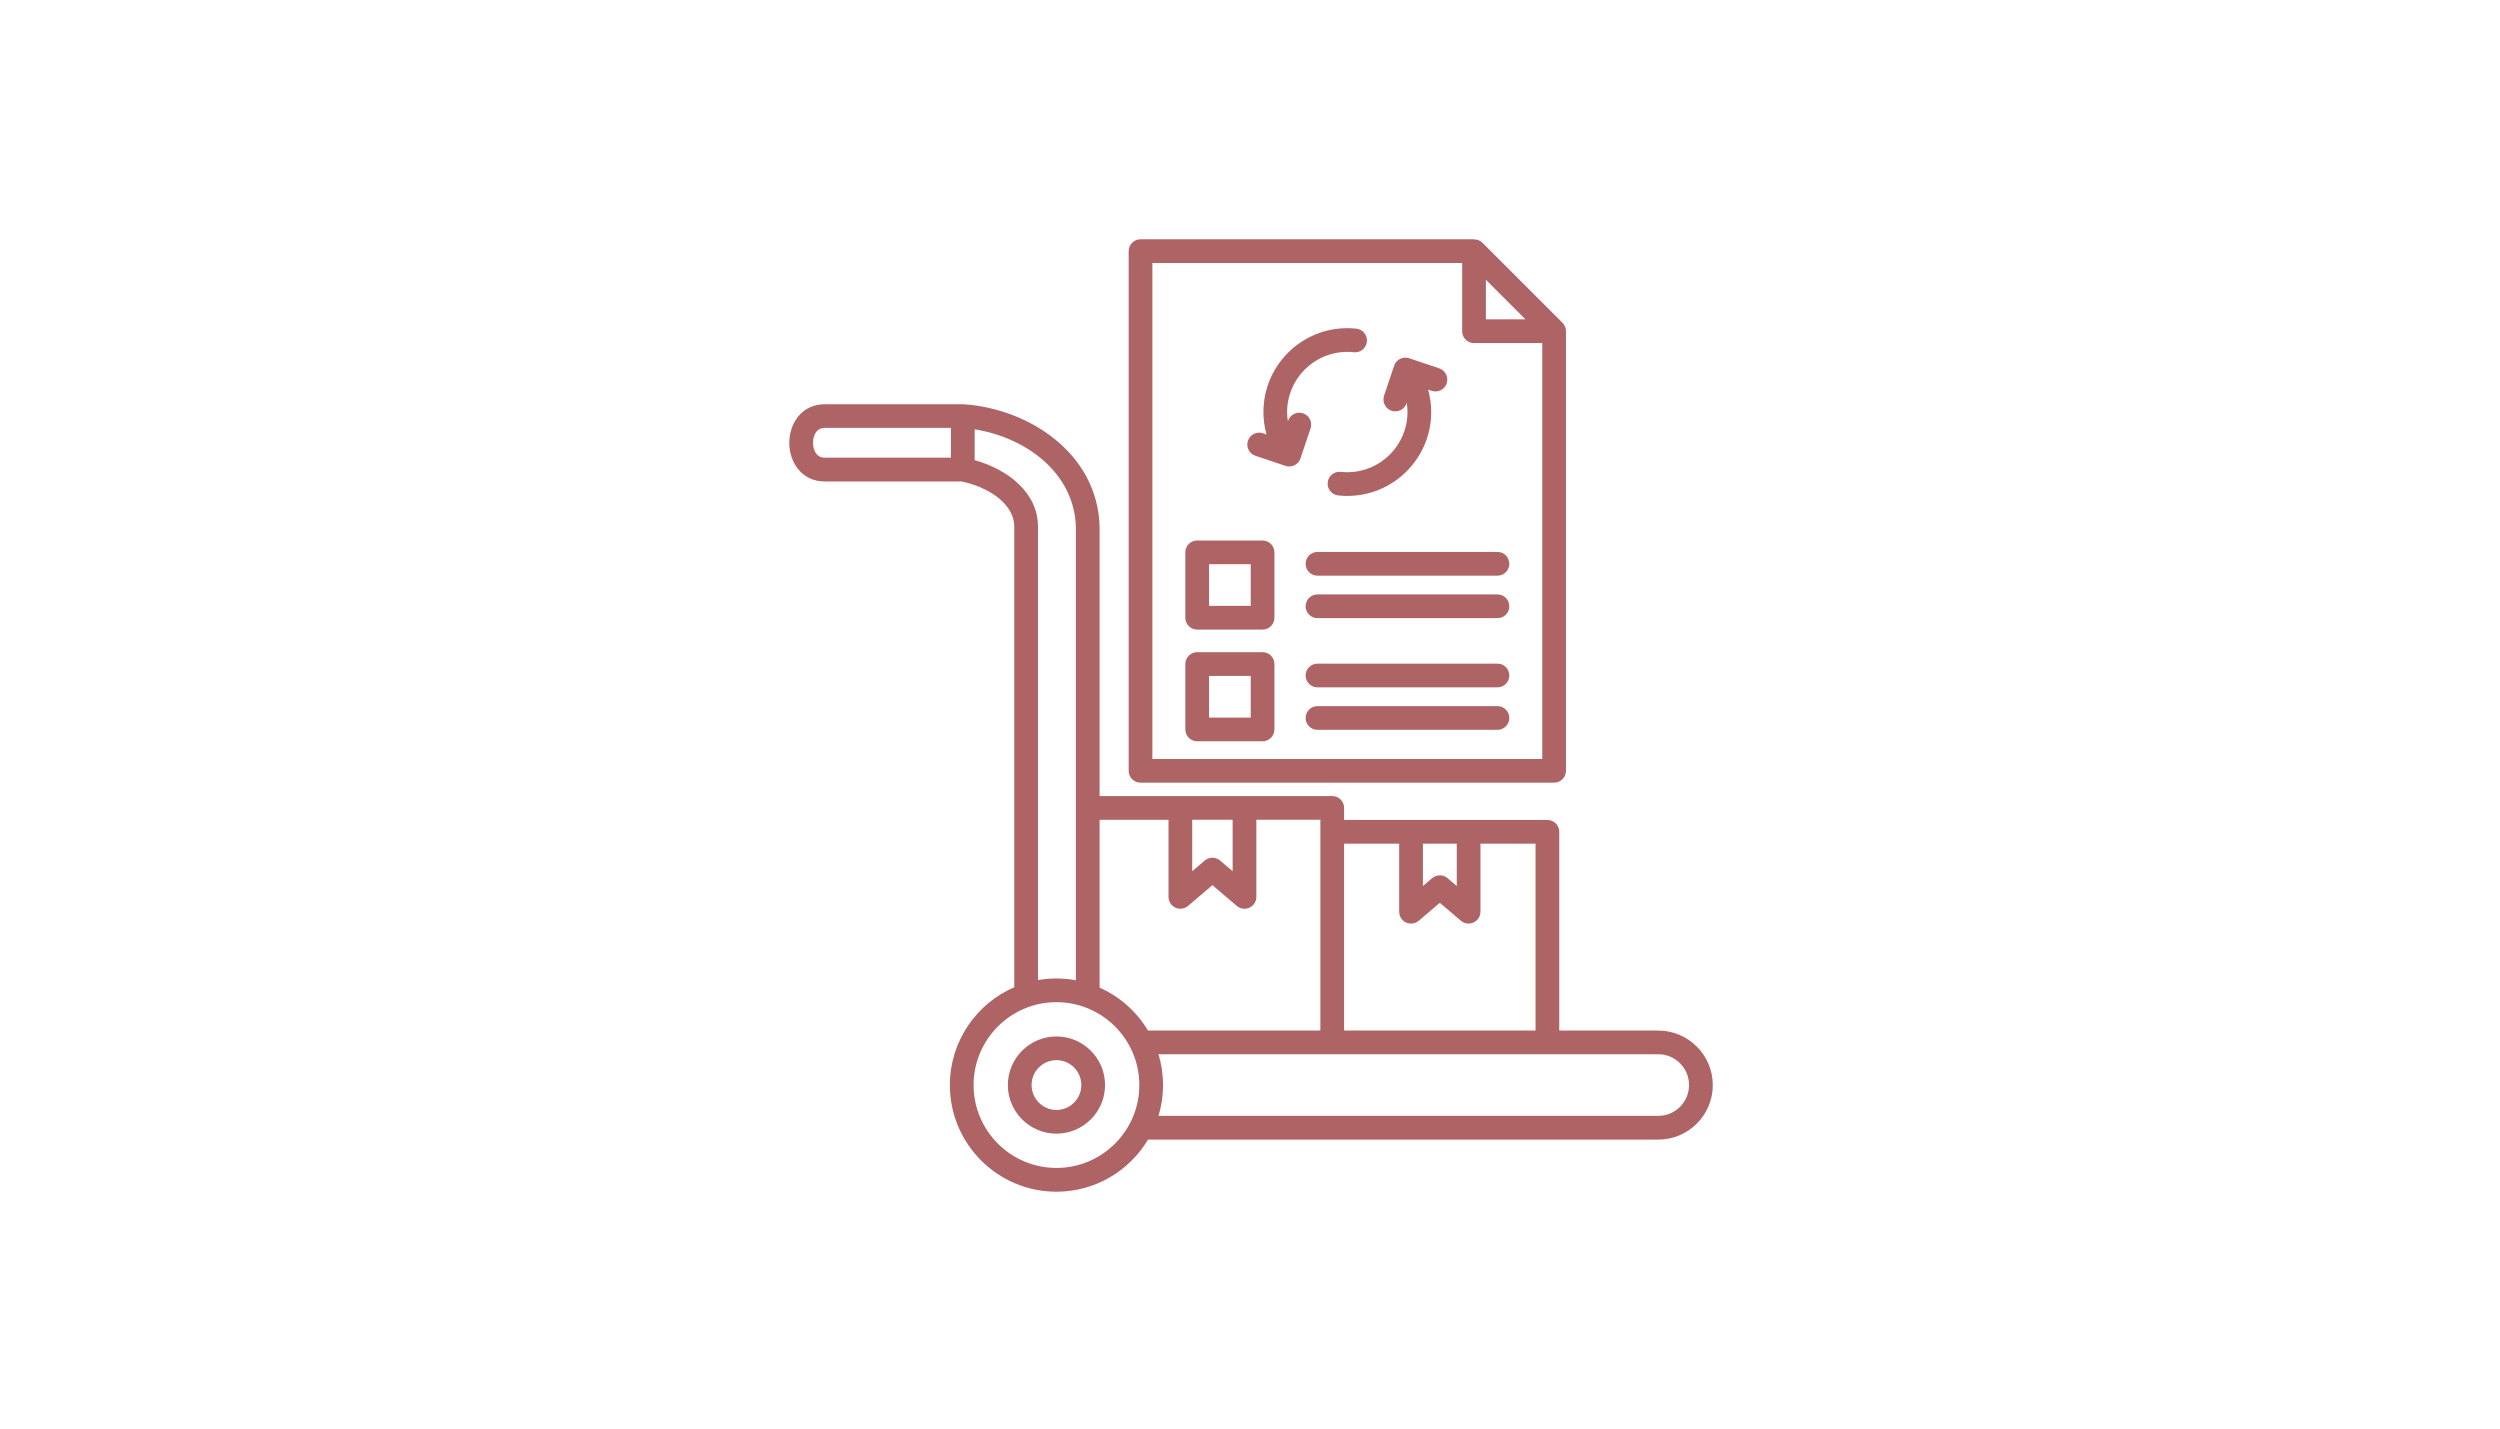 <svg width="700" height="400" viewBox="0 0 700 400" fill="none" xmlns="http://www.w3.org/2000/svg">
<path d="M464.313 288.553H436.593V232.907C436.593 231.073 435.107 229.587 433.273 229.587H376.347V226.213C376.347 224.38 374.86 222.893 373.027 222.893H307.887V147.52C307.373 126.853 287.967 114.433 269.92 113.2H269.907C269.867 113.2 269.827 113.2 269.793 113.187C269.72 113.187 269.647 113.187 269.58 113.187H230.947C224.413 113.187 221 118.627 221 124C221 129.373 224.42 134.813 230.947 134.813H269.24C276.407 136.293 283.993 140.847 283.993 147.513V276.427C273.393 281.013 265.96 291.567 265.96 303.833C265.96 320.293 279.347 333.68 295.807 333.68C306.687 333.68 316.227 327.82 321.447 319.093H464.313C472.727 319.093 479.58 312.247 479.58 303.827C479.58 295.407 472.733 288.56 464.313 288.56V288.553ZM398.413 236.227H407.893V248.093L405.307 245.887C404.067 244.827 402.24 244.827 401 245.887L398.413 248.093V236.227ZM391.773 236.227V255.287C391.773 256.58 392.527 257.76 393.7 258.3C394.88 258.84 396.26 258.653 397.247 257.813L403.153 252.78L409.06 257.813C409.673 258.333 410.44 258.607 411.213 258.607C411.687 258.607 412.16 258.507 412.6 258.3C413.773 257.76 414.527 256.58 414.527 255.287V236.227H429.953V288.553H376.347V236.227H391.773ZM333.827 229.533H345.14V243.947L341.633 240.96C340.393 239.9 338.567 239.9 337.327 240.96L333.82 243.947V229.533H333.827ZM327.187 229.533V251.133C327.187 252.427 327.94 253.607 329.113 254.147C329.553 254.353 330.033 254.453 330.5 254.453C331.273 254.453 332.047 254.18 332.653 253.66L339.48 247.847L346.307 253.66C347.293 254.5 348.673 254.687 349.853 254.147C351.027 253.607 351.78 252.427 351.78 251.133V229.533H369.707V288.553H321.433C318.28 283.273 313.547 279.053 307.887 276.54V229.54H327.187V229.533ZM266.26 128.153H230.947C227.727 128.153 227.64 124.407 227.64 123.98C227.64 123.553 227.733 119.807 230.947 119.807H266.26V128.147V128.153ZM272.9 128.853V120.213C286.933 122.413 300.847 132.193 301.253 147.647V274.48C299.48 274.153 297.667 273.973 295.807 273.973C294.04 273.973 292.313 274.133 290.633 274.433V147.493C290.633 137.853 282.113 131.413 272.9 128.847V128.853ZM295.807 327.02C283.013 327.02 272.6 316.607 272.6 303.813C272.6 291.02 283.013 280.607 295.807 280.607C308.6 280.607 319.013 291.02 319.013 303.813C319.013 316.607 308.6 327.02 295.807 327.02ZM464.313 312.44H324.38C325.207 309.707 325.653 306.813 325.653 303.813C325.653 300.813 325.207 297.92 324.373 295.187H464.307C469.067 295.187 472.933 299.053 472.933 303.813C472.933 308.573 469.067 312.44 464.313 312.44ZM295.807 290.207C288.307 290.207 282.2 296.307 282.2 303.813C282.2 311.32 288.3 317.42 295.807 317.42C303.313 317.42 309.413 311.32 309.413 303.813C309.413 296.307 303.313 290.207 295.807 290.207ZM295.807 310.787C291.967 310.787 288.84 307.66 288.84 303.813C288.84 299.967 291.967 296.84 295.807 296.84C299.647 296.84 302.773 299.967 302.773 303.813C302.773 307.66 299.653 310.787 295.807 310.787ZM319.347 219.147H435.153C436.987 219.147 438.473 217.66 438.473 215.827V92.74C438.473 91.88 438.14 91.027 437.513 90.393L415.08 67.973C414.447 67.34 413.6 67.013 412.733 67.013V67H319.347C317.513 67 316.027 68.487 316.027 70.32V215.827C316.027 217.66 317.507 219.147 319.347 219.147ZM416.047 78.333L427.133 89.42H416.047V78.333ZM322.667 73.64H409.407V92.747C409.407 94.58 410.893 96.067 412.727 96.067H431.833V212.513H322.667V73.64ZM353.52 151.34H335.213C333.38 151.34 331.893 152.827 331.893 154.66V172.967C331.893 174.8 333.38 176.287 335.213 176.287H353.52C355.353 176.287 356.84 174.8 356.84 172.967V154.66C356.84 152.82 355.353 151.34 353.52 151.34ZM350.2 169.647H338.533V157.98H350.2V169.647ZM422.607 157.867C422.607 159.7 421.12 161.187 419.287 161.187H368.893C367.06 161.187 365.573 159.7 365.573 157.867C365.573 156.033 367.06 154.547 368.893 154.547H419.287C421.127 154.547 422.607 156.033 422.607 157.867ZM422.607 169.76C422.607 171.593 421.12 173.08 419.287 173.08H368.893C367.06 173.08 365.573 171.593 365.573 169.76C365.573 167.927 367.06 166.44 368.893 166.44H419.287C421.127 166.44 422.607 167.927 422.607 169.76ZM353.52 182.613H335.213C333.38 182.613 331.893 184.1 331.893 185.933V204.24C331.893 206.073 333.38 207.56 335.213 207.56H353.52C355.353 207.56 356.84 206.073 356.84 204.24V185.933C356.84 184.1 355.353 182.613 353.52 182.613ZM350.2 200.92H338.533V189.253H350.2V200.92ZM422.607 189.14C422.607 190.973 421.12 192.46 419.287 192.46H368.893C367.06 192.46 365.573 190.973 365.573 189.14C365.573 187.307 367.06 185.82 368.893 185.82H419.287C421.127 185.82 422.607 187.307 422.607 189.14ZM422.607 201.033C422.607 202.867 421.12 204.353 419.287 204.353H368.893C367.06 204.353 365.573 202.867 365.573 201.033C365.573 199.2 367.06 197.713 368.893 197.713H419.287C421.127 197.713 422.607 199.2 422.607 201.033ZM387.533 110.807L390.36 102.393C390.64 101.56 391.24 100.873 392.033 100.48C392.827 100.087 393.74 100.027 394.567 100.307L402.98 103.133C404.72 103.72 405.653 105.6 405.073 107.34C404.487 109.08 402.613 110.013 400.867 109.433L399.873 109.1C400.44 111.133 400.733 113.247 400.733 115.38C400.733 128.327 390.2 138.86 377.253 138.86C376.4 138.86 375.547 138.813 374.7 138.72C372.88 138.52 371.56 136.88 371.76 135.06C371.96 133.233 373.6 131.92 375.42 132.12C376.027 132.187 376.64 132.22 377.26 132.22C386.547 132.22 394.1 124.66 394.1 115.38C394.1 114.5 394.02 113.627 393.887 112.767L393.84 112.92C393.373 114.307 392.08 115.18 390.693 115.18C390.347 115.18 389.987 115.127 389.633 115.007C387.893 114.42 386.96 112.54 387.54 110.8L387.533 110.807ZM366.96 119.94L364.133 128.353C363.667 129.74 362.373 130.613 360.987 130.613C360.64 130.613 360.28 130.56 359.927 130.44L351.513 127.613C349.773 127.027 348.84 125.147 349.42 123.407C350.007 121.667 351.887 120.733 353.627 121.313L354.62 121.653C354.053 119.62 353.76 117.513 353.76 115.367C353.76 102.42 364.293 91.887 377.24 91.887C378.093 91.887 378.947 91.933 379.793 92.027C381.613 92.227 382.933 93.867 382.733 95.687C382.533 97.513 380.893 98.827 379.073 98.627C378.467 98.56 377.847 98.527 377.233 98.527C367.947 98.527 360.393 106.087 360.393 115.367C360.393 116.253 360.467 117.127 360.607 117.987L360.66 117.82C361.247 116.08 363.127 115.147 364.867 115.733C366.607 116.313 367.54 118.193 366.953 119.933L366.96 119.94Z" fill="#AE6364"/>
</svg>
